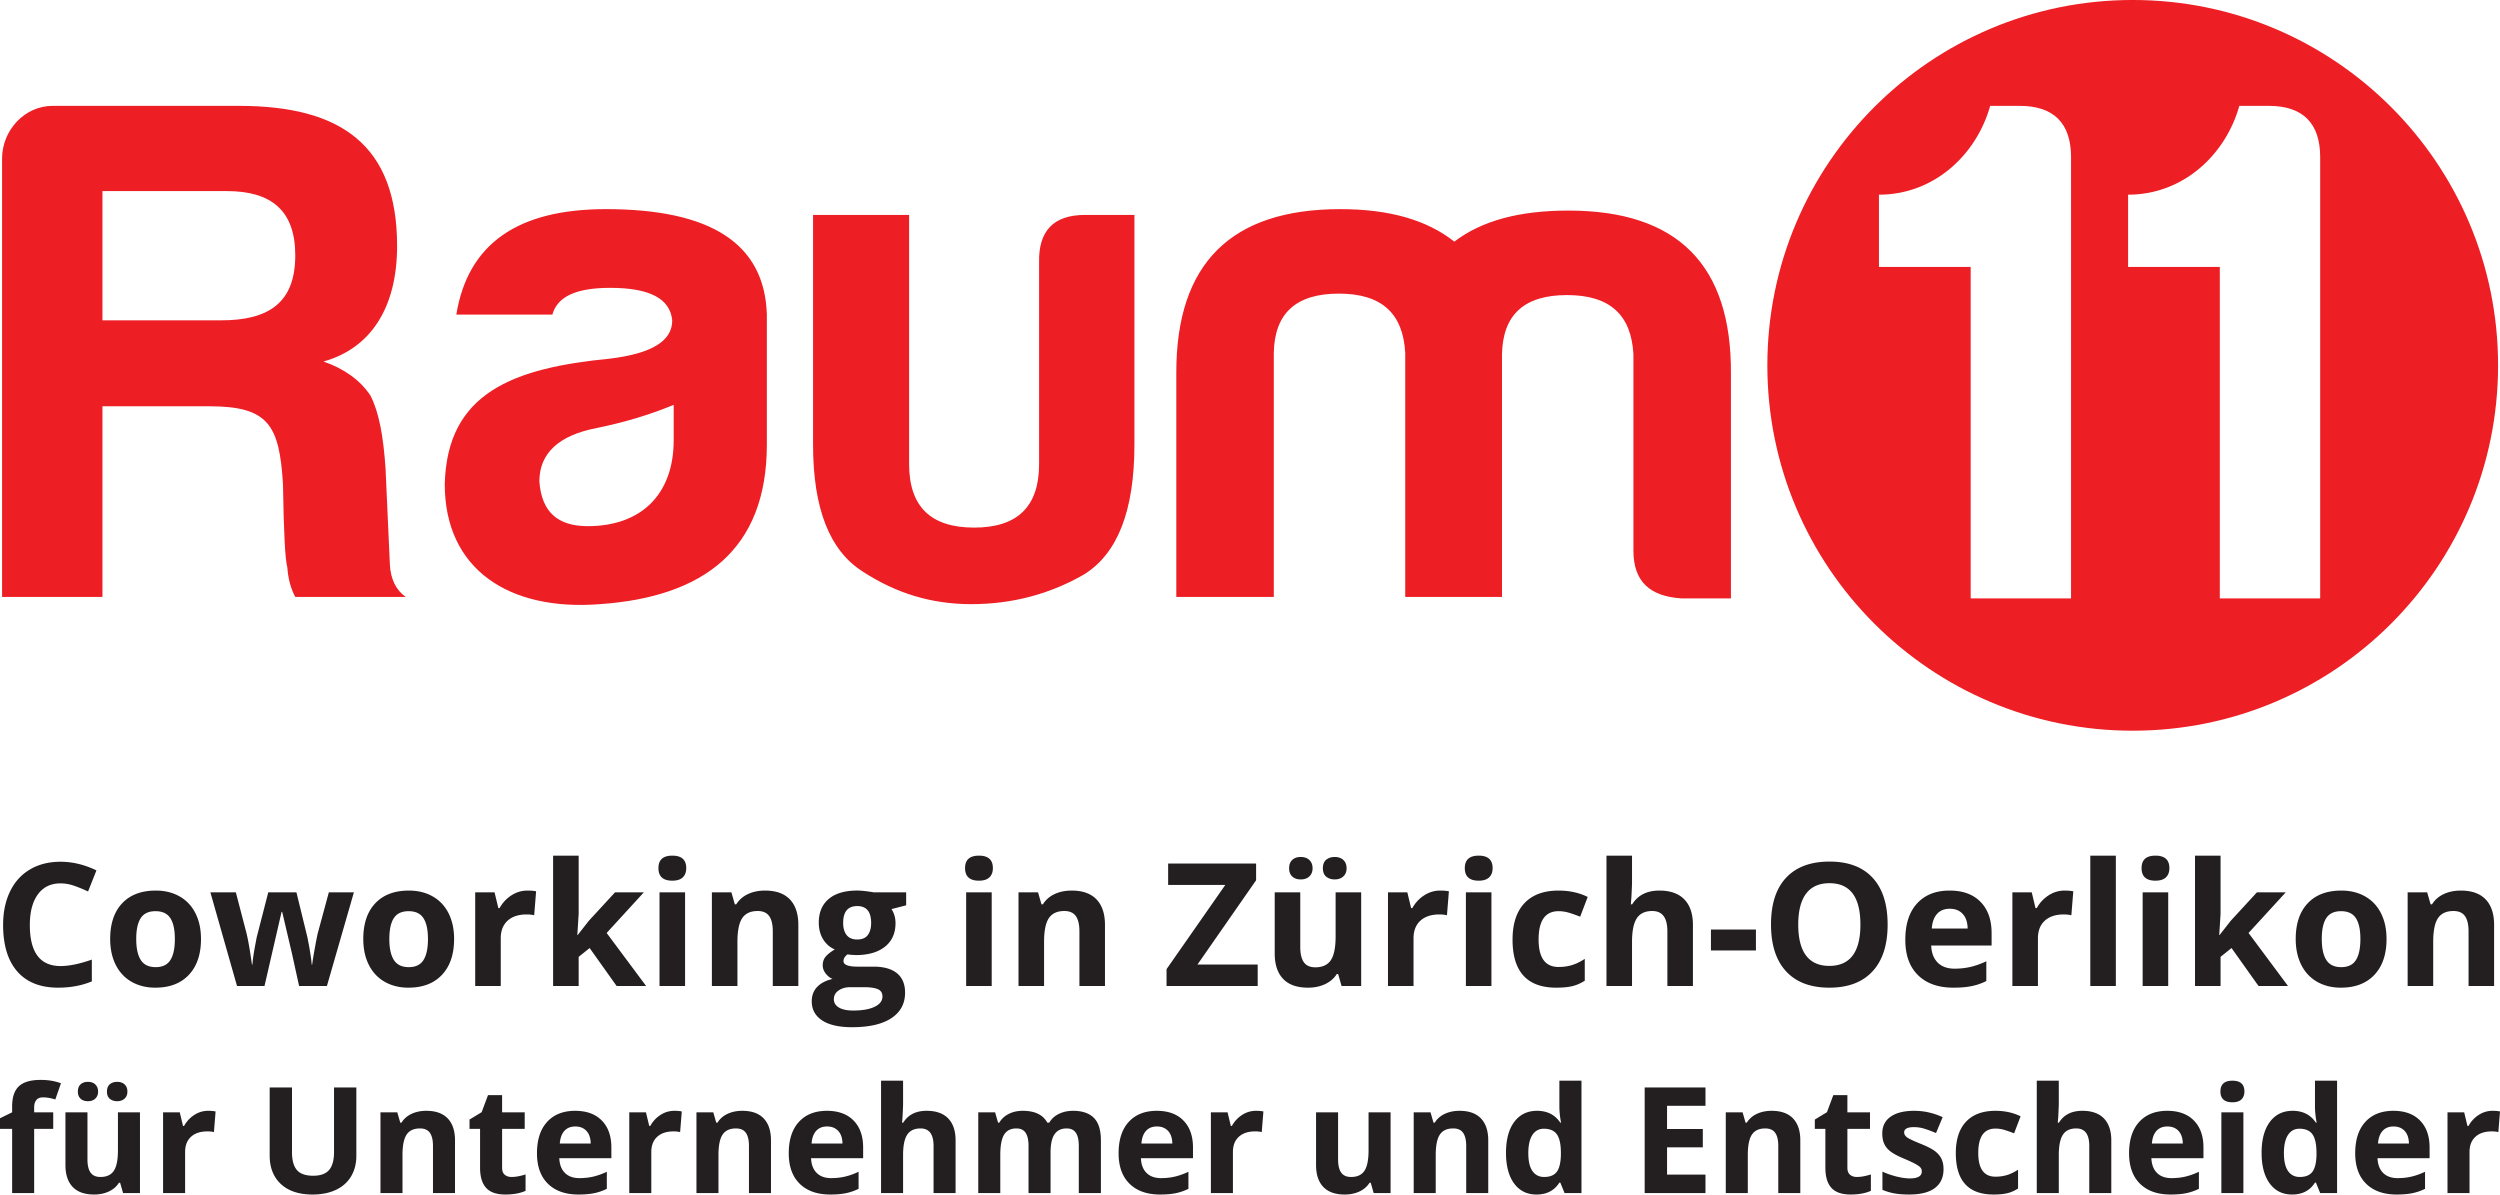 <svg xmlns="http://www.w3.org/2000/svg" viewBox="0 0 1126.787 538.387"><path fill="#ed1e24" d="M99.557 144.384H46.178V86.123h55.983c20.18 0 30.922 8.788 30.922 28.968 0 21.482-12.044 29.293-33.526 29.293zm76.164 110.013-1.953-43.29c-.977-14.32-2.93-25.386-6.836-32.872-4.556-6.835-11.717-12.043-21.156-15.298 21.156-5.86 33.199-24.086 33.199-52.077 0-45.568-25.387-63.144-71.28-63.144H23.72C11.026 47.716.935 58.783.935 71.476v197.568h45.243v-85.927H94.35c26.69 0 31.572 8.463 33.2 35.151.326 21.481.976 34.176 1.953 37.432.326 4.556 1.302 9.113 3.58 13.344h49.8c-4.233-2.93-6.835-7.812-7.16-14.647M303.641 198.415c0 24.412-14.646 38.732-38.732 38.732-13.67 0-20.83-6.511-21.806-20.18 0-12.692 8.786-20.831 26.038-24.086 12.694-2.604 24.411-6.184 34.5-10.416zM273.047 94.259c-39.71 0-62.168 15.624-67.376 47.522h43.29c2.278-8.137 10.74-12.044 26.039-12.044 17.901 0 27.015 4.883 27.99 14.647 0 9.44-9.438 14.973-27.99 17.25-43.616 4.233-73.56 15.298-74.537 56.634 0 38.083 28.644 57.287 69.98 54.03 46.544-3.254 75.186-24.41 75.186-71.93v-58.587c-.976-31.898-25.061-47.522-72.582-47.522M468.337 118.345v90.81c0 19.204-9.764 28.642-29.293 28.642-19.53 0-29.295-9.438-29.295-28.642V96.864H366.46v103.504c0 28.967 7.487 47.845 22.459 57.284 14.972 9.765 30.921 14.647 48.822 14.647 18.552 0 35.479-4.556 50.776-13.346 15.299-9.438 22.784-28.968 22.784-58.585V96.864h-22.133c-14.321 0-21.156 7.16-20.83 21.481M706.92 94.91c-22.135 0-39.059 4.557-51.427 13.997-12.37-9.766-29.294-14.648-51.426-14.648-49.15 0-73.887 24.412-73.887 73.561v101.224h43.941V159.031c.326-17.902 10.091-26.69 29.295-26.69 19.201 0 28.967 8.788 29.944 26.69v110.013h43.615V159.683c.325-17.902 10.09-26.691 29.292-26.691 19.204 0 28.969 8.79 29.945 26.69v88.531c0 13.67 7.161 20.506 21.481 21.482h22.46V168.47c.326-49.148-24.086-73.56-73.233-73.56M1045.743 269.695H1000.5V120.299h-41.336v-32.55c24.736 0 43.94-17.901 50.125-40.033h13.344c15.299 0 23.11 7.81 23.11 23.11zm-112.291 0h-45.243V120.299h-41.336v-32.55c24.736 0 43.94-17.901 50.126-40.033h13.344c15.298 0 23.109 7.81 23.109 23.11zm27.795-269.7c-90.947 0-164.672 73.726-164.672 164.672S870.3 329.34 961.247 329.34c90.945 0 164.672-73.727 164.672-164.673S1052.192-.005 961.247-.005"/><path fill="#231f20" d="M27.305 398.147c-4.406 0-7.816 1.654-10.233 4.964-2.416 3.312-3.625 7.925-3.625 13.84 0 12.31 4.62 18.465 13.858 18.465 3.877 0 8.572-.97 14.085-2.908v9.817c-4.531 1.888-9.591 2.832-15.18 2.832-8.03 0-14.173-2.434-18.427-7.306-4.254-4.87-6.381-11.863-6.381-20.975 0-5.74 1.044-10.77 3.134-15.085 2.089-4.318 5.091-7.628 9.006-9.932 3.914-2.303 8.502-3.455 13.763-3.455 5.362 0 10.75 1.297 16.162 3.89l-3.776 9.515a62.518 62.518 0 0 0-6.23-2.568c-2.09-.73-4.142-1.094-6.156-1.094M61.403 423.218c0 4.18.686 7.34 2.058 9.48 1.372 2.138 3.606 3.208 6.703 3.208 3.07 0 5.28-1.064 6.627-3.191 1.345-2.126 2.02-5.29 2.02-9.497 0-4.177-.68-7.312-2.04-9.4-1.359-2.091-3.587-3.135-6.683-3.135-3.072 0-5.286 1.037-6.646 3.116-1.36 2.076-2.039 5.216-2.039 9.42zm29.189 0c0 6.874-1.813 12.249-5.438 16.124-3.625 3.876-8.672 5.815-15.141 5.815-4.054 0-7.628-.888-10.724-2.661-3.097-1.776-5.476-4.324-7.137-7.647-1.662-3.322-2.493-7.198-2.493-11.63 0-6.897 1.8-12.259 5.4-16.085 3.6-3.827 8.66-5.74 15.18-5.74 4.053 0 7.628.88 10.724 2.643 3.096 1.762 5.475 4.29 7.136 7.59 1.662 3.298 2.493 7.161 2.493 11.591M134.81 444.403l-3.248-14.764-4.38-18.654h-.265l-7.703 33.418h-12.385L94.82 402.187H106.3l4.871 18.69c.78 3.348 1.573 7.968 2.379 13.86h.227c.1-1.914.54-4.948 1.321-9.1l.605-3.21 5.21-20.24h12.688l4.947 20.24c.1.553.257 1.372.472 2.453.213 1.083.421 2.235.623 3.455.201 1.221.384 2.417.548 3.59.162 1.168.257 2.107.282 2.811h.227c.227-1.812.63-4.299 1.208-7.459.579-3.159.995-5.29 1.247-6.4l5.06-18.69h11.289l-12.159 42.216H134.81M175.477 423.218c0 4.18.686 7.34 2.058 9.48 1.372 2.138 3.606 3.208 6.702 3.208 3.071 0 5.28-1.064 6.627-3.191 1.347-2.126 2.021-5.29 2.021-9.497 0-4.177-.68-7.312-2.04-9.4-1.358-2.091-3.586-3.135-6.682-3.135-3.072 0-5.287 1.037-6.647 3.116-1.359 2.076-2.039 5.216-2.039 9.42zm29.19 0c0 6.874-1.814 12.249-5.439 16.124-3.624 3.876-8.672 5.815-15.141 5.815-4.054 0-7.628-.888-10.724-2.661-3.096-1.776-5.475-4.324-7.138-7.647-1.661-3.322-2.492-7.198-2.492-11.63 0-6.897 1.8-12.259 5.4-16.085 3.6-3.827 8.66-5.74 15.18-5.74 4.052 0 7.628.88 10.724 2.643 3.096 1.762 5.475 4.29 7.136 7.59 1.662 3.298 2.494 7.161 2.494 11.591M237.744 401.393c1.561 0 2.857.114 3.89.34l-.869 10.8c-.932-.252-2.065-.378-3.398-.378-3.676 0-6.539.944-8.591 2.833-2.052 1.888-3.077 4.53-3.077 7.93v21.485H214.18v-42.216h8.723l1.7 7.098h.565c1.31-2.365 3.079-4.273 5.306-5.721 2.228-1.447 4.65-2.17 7.269-2.17M260.363 421.444l5.022-6.419 11.819-12.838h12.99L273.427 420.5l17.785 23.903h-13.292l-12.158-17.106-4.947 3.966v13.14h-11.517v-58.755h11.517v26.205l-.604 9.591h.15M308.772 444.403h-11.517v-42.216h11.517zm-12.008-53.13c0-3.75 2.09-5.625 6.268-5.625 4.179 0 6.268 1.875 6.268 5.625 0 1.788-.523 3.179-1.567 4.174-1.045.993-2.612 1.49-4.701 1.49-4.179 0-6.268-1.888-6.268-5.664M359.824 444.403h-11.517v-24.658c0-3.045-.542-5.33-1.624-6.853-1.083-1.523-2.807-2.286-5.174-2.286-3.222 0-5.55 1.078-6.985 3.229-1.435 2.153-2.152 5.721-2.152 10.706v19.862h-11.517v-42.216h8.798l1.548 5.4h.642c1.284-2.04 3.052-3.582 5.305-4.627 2.253-1.044 4.815-1.567 7.685-1.567 4.908 0 8.634 1.328 11.176 3.983 2.543 2.658 3.815 6.49 3.815 11.5v27.527M380.025 416.006c0 2.291.523 4.103 1.567 5.438 1.045 1.335 2.637 2.001 4.777 2.001 2.164 0 3.751-.666 4.758-2.001 1.006-1.335 1.51-3.147 1.51-5.438 0-5.083-2.089-7.627-6.268-7.627-4.229 0-6.344 2.544-6.344 7.627zm-4.192 34.363c0 1.586.762 2.832 2.286 3.737 1.522.907 3.656 1.36 6.4 1.36 4.128 0 7.364-.566 9.704-1.7 2.341-1.131 3.512-2.68 3.512-4.643 0-1.586-.692-2.682-2.076-3.286-1.386-.603-3.526-.905-6.42-.905h-5.966c-2.114 0-3.884.497-5.305 1.492-1.423.993-2.135 2.308-2.135 3.945zm32.588-48.182v5.853l-6.608 1.699c1.208 1.888 1.812 4.002 1.812 6.344 0 4.53-1.58 8.062-4.738 10.59-3.16 2.532-7.547 3.796-13.16 3.796l-2.076-.113-1.7-.19c-1.183.907-1.775 1.914-1.775 3.022 0 1.661 2.115 2.492 6.344 2.492h7.175c4.632 0 8.162.995 10.592 2.983 2.429 1.989 3.644 4.91 3.644 8.761 0 4.933-2.059 8.76-6.175 11.479-4.116 2.719-10.025 4.078-17.728 4.078-5.89 0-10.39-1.026-13.5-3.078-3.11-2.051-4.663-4.927-4.663-8.628 0-2.543.794-4.67 2.379-6.382 1.587-1.712 3.915-2.932 6.985-3.663-1.182-.503-2.214-1.327-3.096-2.473-.881-1.145-1.321-2.36-1.321-3.644 0-1.61.465-2.952 1.397-4.02.931-1.07 2.278-2.12 4.04-3.154-2.216-.956-3.972-2.492-5.268-4.607-1.296-2.115-1.944-4.607-1.944-7.476 0-4.607 1.498-8.17 4.494-10.687 2.996-2.516 7.274-3.776 12.838-3.776 1.183 0 2.587.107 4.211.322 1.623.214 2.661.372 3.115.472h14.726M446.975 444.403h-11.518v-42.216h11.518zm-12.008-53.13c0-3.75 2.089-5.625 6.268-5.625 4.178 0 6.268 1.875 6.268 5.625 0 1.788-.522 3.179-1.566 4.174-1.046.993-2.612 1.49-4.702 1.49-4.179 0-6.268-1.888-6.268-5.664M498.027 444.403h-11.518v-24.658c0-3.045-.541-5.33-1.622-6.853-1.083-1.523-2.808-2.286-5.174-2.286-3.222 0-5.55 1.078-6.986 3.229-1.435 2.153-2.152 5.721-2.152 10.706v19.862h-11.518v-42.216h8.799l1.548 5.4h.643c1.284-2.04 3.052-3.582 5.305-4.627 2.253-1.044 4.815-1.567 7.684-1.567 4.908 0 8.633 1.328 11.177 3.983 2.543 2.658 3.814 6.49 3.814 11.5v27.527M566.863 444.403H525.78v-7.59l26.47-37.949H526.5v-9.667h39.646v7.552l-26.43 37.987h27.148v9.667M596.241 391.35c0-1.762.51-3.053 1.53-3.871 1.018-.819 2.284-1.227 3.794-1.227 1.636 0 2.939.453 3.908 1.359.97.906 1.454 2.153 1.454 3.738 0 1.535-.491 2.756-1.472 3.663-.983.907-2.279 1.36-3.89 1.36-1.51 0-2.776-.41-3.794-1.227-1.02-.82-1.53-2.084-1.53-3.796zm-15.217 0c0-1.638.47-2.895 1.416-3.777.943-.881 2.221-1.321 3.832-1.321 1.661 0 2.965.465 3.908 1.397.945.931 1.416 2.166 1.416 3.7 0 1.511-.477 2.726-1.435 3.644-.957.919-2.252 1.379-3.889 1.379-1.61 0-2.89-.44-3.832-1.323-.945-.881-1.416-2.114-1.416-3.7zm23.637 53.053-1.548-5.4h-.604c-1.233 1.964-2.982 3.481-5.249 4.55-2.265 1.07-4.845 1.604-7.74 1.604-4.96 0-8.699-1.328-11.215-3.984-2.517-2.655-3.777-6.474-3.777-11.46v-27.526h11.517v24.657c0 3.045.542 5.33 1.624 6.853 1.082 1.523 2.807 2.286 5.174 2.286 3.222 0 5.55-1.078 6.985-3.228 1.435-2.155 2.152-5.721 2.152-10.707v-19.861h11.517v42.216h-8.836M649.143 401.393c1.561 0 2.857.114 3.889.34l-.868 10.8c-.93-.252-2.064-.378-3.399-.378-3.676 0-6.538.944-8.59 2.833-2.051 1.888-3.078 4.53-3.078 7.93v21.485h-11.516v-42.216h8.723l1.699 7.098h.566c1.308-2.365 3.076-4.273 5.306-5.721 2.226-1.447 4.65-2.17 7.268-2.17M672.215 444.403h-11.518v-42.216h11.518zm-12.008-53.13c0-3.75 2.09-5.625 6.268-5.625s6.269 1.875 6.269 5.625c0 1.788-.523 3.179-1.567 4.174-1.045.993-2.612 1.49-4.702 1.49-4.178 0-6.268-1.888-6.268-5.664M701.441 445.157c-13.14 0-19.71-7.212-19.71-21.635 0-7.175 1.788-12.657 5.361-16.445 3.575-3.789 8.699-5.684 15.37-5.684 4.883 0 9.263.958 13.14 2.871l-3.4 8.91a57.57 57.57 0 0 0-5.06-1.793 16.294 16.294 0 0 0-4.68-.698c-5.991 0-8.989 4.253-8.989 12.762 0 8.258 2.998 12.385 8.988 12.385 2.215 0 4.267-.294 6.155-.886 1.888-.592 3.776-1.516 5.664-2.776v9.856c-1.863 1.184-3.745 2.001-5.645 2.455-1.9.453-4.299.678-7.194.678M763.028 444.403h-11.516v-24.658c0-6.092-2.265-9.139-6.797-9.139-3.223 0-5.551 1.097-6.986 3.286-1.434 2.19-2.152 5.74-2.152 10.65v19.86H724.06v-58.754h11.517v11.97c0 .93-.089 3.12-.265 6.57l-.264 3.399h.604c2.568-4.13 6.647-6.194 12.235-6.194 4.96 0 8.722 1.335 11.29 4.003 2.568 2.668 3.851 6.495 3.851 11.48v27.527M771.147 428.392v-9.44h20.277v9.44h-20.277M810.493 416.724c0 6.168 1.171 10.813 3.512 13.933 2.342 3.122 5.84 4.683 10.498 4.683 9.34 0 14.009-6.205 14.009-18.616 0-12.436-4.645-18.653-13.933-18.653-4.659 0-8.17 1.566-10.536 4.701-2.366 3.133-3.55 7.784-3.55 13.952zm40.291 0c0 9.139-2.265 16.161-6.797 21.07-4.531 4.91-11.026 7.363-19.484 7.363-8.459 0-14.954-2.453-19.484-7.362-4.532-4.91-6.798-11.958-6.798-21.146 0-9.189 2.272-16.206 6.816-21.05 4.544-4.847 11.058-7.271 19.542-7.271 8.482 0 14.972 2.441 19.464 7.327 4.494 4.884 6.741 11.906 6.741 21.07M878.803 409.588c-2.442 0-4.356.773-5.74 2.323-1.384 1.546-2.178 3.744-2.379 6.588h16.161c-.05-2.844-.793-5.042-2.228-6.588-1.434-1.55-3.373-2.323-5.814-2.323zm1.622 35.57c-6.796 0-12.108-1.875-15.934-5.626-3.827-3.752-5.74-9.063-5.74-15.935 0-7.074 1.769-12.544 5.305-16.408 3.537-3.864 8.427-5.796 14.67-5.796 5.967 0 10.611 1.7 13.934 5.098 3.323 3.398 4.984 8.094 4.984 14.085v5.588h-27.225c.126 3.272 1.096 5.828 2.908 7.665 1.812 1.838 4.356 2.758 7.628 2.758 2.542 0 4.946-.265 7.212-.794 2.265-.528 4.632-1.371 7.098-2.53v8.912a27.01 27.01 0 0 1-6.457 2.247c-2.29.491-5.084.735-8.383.735M930.572 401.393c1.561 0 2.856.114 3.89.34l-.87 10.8c-.93-.252-2.064-.378-3.397-.378-3.676 0-6.54.944-8.592 2.833-2.051 1.888-3.076 4.53-3.076 7.93v21.485h-11.518v-42.216h8.723l1.699 7.098h.566c1.308-2.365 3.078-4.273 5.307-5.721 2.225-1.447 4.65-2.17 7.268-2.17M953.643 444.403h-11.516v-58.755h11.516v58.755M977.244 444.403h-11.517v-42.216h11.517zm-12.008-53.13c0-3.75 2.09-5.625 6.268-5.625 4.179 0 6.268 1.875 6.268 5.625 0 1.788-.521 3.179-1.567 4.174-1.045.993-2.612 1.49-4.701 1.49-4.179 0-6.268-1.888-6.268-5.664M1000.39 421.444l5.023-6.419 11.819-12.838h12.99l-16.766 18.313 17.785 23.903h-13.292l-12.158-17.106-4.947 3.966v13.14h-11.517v-58.755h11.517v26.205l-.604 9.591h.15M1046.459 423.218c0 4.18.685 7.34 2.058 9.48 1.371 2.138 3.606 3.208 6.702 3.208 3.072 0 5.28-1.064 6.626-3.191 1.348-2.126 2.02-5.29 2.02-9.497 0-4.177-.678-7.312-2.038-9.4-1.359-2.091-3.587-3.135-6.684-3.135-3.071 0-5.286 1.037-6.646 3.116-1.358 2.076-2.038 5.216-2.038 9.42zm29.188 0c0 6.874-1.812 12.249-5.438 16.124-3.625 3.876-8.672 5.815-15.141 5.815-4.053 0-7.628-.888-10.724-2.661-3.096-1.776-5.476-4.324-7.137-7.647-1.662-3.322-2.492-7.198-2.492-11.63 0-6.897 1.8-12.259 5.4-16.085 3.6-3.827 8.66-5.74 15.18-5.74 4.053 0 7.626.88 10.724 2.643 3.096 1.762 5.474 4.29 7.136 7.59 1.661 3.298 2.492 7.161 2.492 11.591M1124.132 444.403h-11.517v-24.658c0-3.045-.542-5.33-1.624-6.853-1.082-1.523-2.807-2.286-5.174-2.286-3.222 0-5.55 1.078-6.985 3.229-1.435 2.153-2.152 5.721-2.152 10.706v19.862h-11.517v-42.216h8.798l1.548 5.4h.642c1.284-2.04 3.052-3.582 5.306-4.627 2.252-1.044 4.814-1.567 7.683-1.567 4.91 0 8.635 1.328 11.177 3.983 2.544 2.658 3.815 6.49 3.815 11.5v27.527M23.991 508.797h-8.594v28.94H5.47v-28.94H0v-4.785l5.469-2.67v-2.669c0-4.144 1.019-7.172 3.06-9.081 2.04-1.91 5.306-2.865 9.798-2.865 3.428 0 6.478.51 9.147 1.53l-2.54 7.291c-1.996-.628-3.84-.944-5.533-.944-1.41 0-2.431.419-3.06 1.255-.63.834-.944 1.904-.944 3.205v2.278h8.594v7.455M48.21 492c0-1.517.439-2.63 1.318-3.337.879-.704 1.97-1.058 3.271-1.058 1.41 0 2.534.391 3.37 1.172.835.782 1.253 1.857 1.253 3.223 0 1.324-.424 2.376-1.27 3.157-.846.782-1.964 1.172-3.353 1.172-1.302 0-2.392-.352-3.27-1.057-.88-.705-1.32-1.795-1.32-3.272zm-13.119 0c0-1.41.407-2.495 1.221-3.255.813-.758 1.915-1.14 3.304-1.14 1.432 0 2.555.403 3.369 1.206.814.802 1.22 1.866 1.22 3.19 0 1.302-.412 2.348-1.236 3.141-.825.792-1.943 1.187-3.353 1.187-1.39 0-2.49-.378-3.304-1.138-.814-.759-1.22-1.823-1.22-3.19zm20.378 45.736-1.335-4.655h-.52c-1.065 1.692-2.572 3-4.525 3.923-1.954.923-4.178 1.383-6.674 1.383-4.275 0-7.498-1.144-9.668-3.435-2.17-2.29-3.255-5.581-3.255-9.879v-23.73h9.928v21.256c0 2.626.466 4.595 1.4 5.907.933 1.316 2.42 1.971 4.46 1.971 2.777 0 4.785-.929 6.022-2.783 1.237-1.857 1.856-4.931 1.856-9.229v-17.123h9.928v36.394h-7.617M93.815 500.659c1.345 0 2.463.098 3.353.293l-.749 9.31c-.803-.217-1.78-.326-2.93-.326-3.168 0-5.637.815-7.405 2.441-1.769 1.628-2.653 3.907-2.653 6.836v18.523h-9.928v-36.394h7.52l1.464 6.12h.488c1.129-2.038 2.653-3.683 4.574-4.932 1.92-1.247 4.009-1.871 6.266-1.871M160.612 490.145v30.794c0 3.516-.787 6.598-2.36 9.245-1.573 2.648-3.847 4.677-6.82 6.087-2.973 1.412-6.488 2.116-10.547 2.116-6.12 0-10.872-1.567-14.257-4.703-3.386-3.137-5.079-7.427-5.079-12.875v-30.664h10.06v29.134c0 3.668.737 6.36 2.212 8.073 1.476 1.715 3.918 2.572 7.324 2.572 3.299 0 5.691-.863 7.179-2.59 1.485-1.723 2.23-4.43 2.23-8.12v-29.069h10.058M205.079 537.736h-9.93V516.48c0-2.625-.466-4.596-1.398-5.908-.935-1.313-2.42-1.97-4.46-1.97-2.779 0-4.786.928-6.023 2.782-1.237 1.857-1.855 4.933-1.855 9.23v17.122h-9.929v-36.394h7.585l1.335 4.655h.553c1.107-1.757 2.631-3.086 4.574-3.988 1.941-.9 4.15-1.35 6.624-1.35 4.232 0 7.444 1.145 9.636 3.434 2.19 2.29 3.288 5.595 3.288 9.912v23.731M230.632 530.477c1.735 0 3.819-.378 6.25-1.14v7.39c-2.474 1.107-5.513 1.66-9.115 1.66-3.971 0-6.863-1.004-8.675-3.01-1.813-2.008-2.719-5.018-2.719-9.035v-17.545h-4.752V504.6l5.468-3.322 2.866-7.681h6.348v7.746h10.188v7.455h-10.188v17.545c0 1.413.394 2.454 1.188 3.126.79.673 1.838 1.01 3.141 1.01M259.31 507.723c-2.106 0-3.754.666-4.949 2.002-1.193 1.334-1.877 3.228-2.05 5.68h13.933c-.044-2.452-.684-4.346-1.921-5.68-1.238-1.336-2.908-2.002-5.014-2.002zm1.4 30.664c-5.86 0-10.44-1.616-13.738-4.85-3.299-3.233-4.947-7.813-4.947-13.737 0-6.097 1.524-10.812 4.574-14.145 3.048-3.33 7.264-4.996 12.646-4.996 5.143 0 9.147 1.465 12.011 4.394 2.865 2.931 4.297 6.979 4.297 12.143v4.817h-23.469c.108 2.822.944 5.026 2.505 6.609 1.563 1.584 3.755 2.375 6.576 2.375 2.192 0 4.264-.228 6.218-.682 1.953-.456 3.993-1.183 6.12-2.181v7.682a23.272 23.272 0 0 1-5.567 1.936c-1.975.424-4.384.635-7.227.635M303.939 500.659c1.345 0 2.462.098 3.353.293l-.75 9.31c-.802-.217-1.78-.326-2.929-.326-3.169 0-5.637.815-7.405 2.441-1.77 1.628-2.653 3.907-2.653 6.836v18.523h-9.928v-36.394h7.518l1.466 6.12h.488c1.128-2.038 2.653-3.683 4.573-4.932 1.921-1.247 4.01-1.871 6.267-1.871M347.493 537.736h-9.928V516.48c0-2.625-.466-4.596-1.4-5.908-.933-1.313-2.42-1.97-4.46-1.97-2.777 0-4.785.928-6.021 2.782-1.237 1.857-1.856 4.933-1.856 9.23v17.122H313.9v-36.394h7.584l1.335 4.655h.553c1.107-1.757 2.63-3.086 4.573-3.988 1.943-.9 4.151-1.35 6.626-1.35 4.232 0 7.442 1.145 9.634 3.434 2.192 2.29 3.288 5.595 3.288 9.912v23.731M372.787 507.723c-2.106 0-3.755.666-4.948 2.002-1.195 1.334-1.878 3.228-2.051 5.68h13.932c-.044-2.452-.684-4.346-1.92-5.68-1.237-1.336-2.91-2.002-5.013-2.002zm1.4 30.664c-5.86 0-10.439-1.616-13.738-4.85-3.298-3.233-4.948-7.813-4.948-13.737 0-6.097 1.524-10.812 4.574-14.145 3.049-3.33 7.264-4.996 12.646-4.996 5.143 0 9.147 1.465 12.012 4.394 2.864 2.931 4.296 6.979 4.296 12.143v4.817H365.56c.108 2.822.944 5.026 2.507 6.609 1.562 1.584 3.753 2.375 6.574 2.375 2.192 0 4.266-.228 6.219-.682 1.952-.456 3.992-1.183 6.119-2.181v7.682a23.261 23.261 0 0 1-5.566 1.936c-1.976.424-4.385.635-7.226.635M430.697 537.736h-9.929V516.48c0-5.252-1.953-7.879-5.859-7.879-2.778 0-4.785.944-6.022 2.833-1.238 1.888-1.856 4.947-1.856 9.18v17.122h-9.928v-50.65h9.928v10.318c0 .804-.076 2.692-.227 5.664l-.228 2.93h.52c2.213-3.56 5.73-5.34 10.547-5.34 4.274 0 7.521 1.153 9.734 3.451 2.214 2.302 3.32 5.6 3.32 9.896v23.731M473.503 537.736h-9.928V516.48c0-2.625-.44-4.596-1.318-5.908-.88-1.313-2.262-1.97-4.15-1.97-2.54 0-4.384.934-5.535 2.8-1.15 1.866-1.725 4.937-1.725 9.211v17.123h-9.928v-36.394h7.584l1.334 4.655h.554c.977-1.67 2.386-2.977 4.232-3.922 1.844-.943 3.96-1.416 6.348-1.416 5.446 0 9.136 1.78 11.068 5.338h.878c.976-1.692 2.415-3.005 4.314-3.938 1.898-.932 4.041-1.4 6.429-1.4 4.121 0 7.243 1.058 9.357 3.173 2.118 2.117 3.175 5.508 3.175 10.173v23.731h-9.961V516.48c0-2.625-.44-4.596-1.318-5.908-.88-1.313-2.262-1.97-4.15-1.97-2.431 0-4.248.869-5.454 2.604-1.202 1.736-1.806 4.493-1.806 8.269v18.261M521.452 507.723c-2.105 0-3.755.666-4.948 2.002-1.193 1.334-1.877 3.228-2.05 5.68h13.933c-.046-2.452-.684-4.346-1.922-5.68-1.237-1.336-2.909-2.002-5.013-2.002zm1.4 30.664c-5.859 0-10.439-1.616-13.737-4.85-3.299-3.233-4.948-7.813-4.948-13.737 0-6.097 1.525-10.812 4.573-14.145 3.05-3.33 7.264-4.996 12.648-4.996 5.143 0 9.147 1.465 12.01 4.394 2.866 2.931 4.298 6.979 4.298 12.143v4.817h-23.47c.107 2.822.943 5.026 2.506 6.609 1.563 1.584 3.755 2.375 6.576 2.375 2.192 0 4.264-.228 6.217-.682 1.954-.456 3.992-1.183 6.12-2.181v7.682a23.292 23.292 0 0 1-5.566 1.936c-1.975.424-4.384.635-7.227.635M566.081 500.659c1.344 0 2.462.098 3.352.293l-.748 9.31c-.804-.217-1.78-.326-2.93-.326-3.168 0-5.636.815-7.406 2.441-1.768 1.628-2.652 3.907-2.652 6.836v18.523h-9.928v-36.394h7.519l1.465 6.12h.488c1.128-2.038 2.652-3.683 4.575-4.932 1.919-1.247 4.008-1.871 6.265-1.871M619.14 537.736l-1.335-4.655h-.52c-1.064 1.692-2.572 3-4.525 3.923-1.953.923-4.177 1.383-6.673 1.383-4.276 0-7.499-1.144-9.668-3.435-2.17-2.29-3.255-5.581-3.255-9.879v-23.73h9.928v21.256c0 2.626.467 4.595 1.4 5.907.932 1.316 2.42 1.971 4.46 1.971 2.777 0 4.785-.929 6.021-2.783 1.238-1.857 1.856-4.931 1.856-9.229v-17.123h9.928v36.394h-7.617M670.768 537.736h-9.928V516.48c0-2.625-.468-4.596-1.4-5.908-.933-1.313-2.42-1.97-4.46-1.97-2.779 0-4.785.928-6.021 2.782-1.238 1.857-1.856 4.933-1.856 9.23v17.122h-9.928v-36.394h7.584l1.334 4.655h.554c1.106-1.757 2.632-3.086 4.574-3.988 1.942-.9 4.15-1.35 6.624-1.35 4.232 0 7.443 1.145 9.635 3.434 2.192 2.29 3.288 5.595 3.288 9.912v23.731M695.996 530.477c2.539 0 4.4-.737 5.583-2.213 1.182-1.476 1.828-3.983 1.937-7.52v-1.075c0-3.905-.601-6.705-1.808-8.398-1.203-1.692-3.163-2.539-5.875-2.539-2.213 0-3.933.939-5.158 2.816-1.227 1.877-1.84 4.607-1.84 8.187 0 3.58.618 6.266 1.856 8.056 1.236 1.791 3.004 2.686 5.305 2.686zm-3.483 7.91c-4.276 0-7.633-1.66-10.076-4.98-2.44-3.32-3.661-7.92-3.661-13.803 0-5.967 1.243-10.616 3.727-13.95 2.485-3.33 5.909-4.995 10.27-4.995 4.579 0 8.074 1.78 10.482 5.338h.326c-.5-2.712-.749-5.13-.749-7.258v-11.654h9.961v50.651h-7.617l-1.921-4.72h-.423c-2.257 3.581-5.696 5.37-10.319 5.37M768.685 537.736h-27.409v-47.59h27.41v8.267h-17.32v10.45h16.114v8.267h-16.113v12.273h17.318v8.333M811.425 537.736h-9.928V516.48c0-2.625-.468-4.596-1.4-5.908-.933-1.313-2.42-1.97-4.458-1.97-2.779 0-4.786.928-6.023 2.782-1.237 1.857-1.856 4.933-1.856 9.23v17.122h-9.928v-36.394h7.585l1.334 4.655h.554c1.107-1.757 2.631-3.086 4.574-3.988 1.941-.9 4.149-1.35 6.624-1.35 4.232 0 7.442 1.145 9.636 3.434 2.19 2.29 3.286 5.595 3.286 9.912v23.731M836.979 530.477c1.736 0 3.82-.378 6.25-1.14v7.39c-2.474 1.107-5.513 1.66-9.114 1.66-3.972 0-6.864-1.004-8.676-3.01-1.811-2.008-2.718-5.018-2.718-9.035v-17.545h-4.752V504.6l5.468-3.322 2.866-7.681h6.346v7.746h10.19v7.455h-10.19v17.545c0 1.413.396 2.454 1.188 3.126.794.673 1.84 1.01 3.142 1.01M875.976 526.93c0 3.731-1.296 6.574-3.89 8.527-2.593 1.954-6.473 2.93-11.637 2.93-2.648 0-4.905-.179-6.77-.536a25.586 25.586 0 0 1-5.242-1.58v-8.203c1.844.868 3.923 1.595 6.235 2.181 2.31.586 4.345.879 6.103.879 3.601 0 5.404-1.041 5.404-3.125 0-.781-.24-1.415-.716-1.904-.479-.488-1.303-1.043-2.475-1.66-1.172-.619-2.735-1.34-4.687-2.166-2.8-1.172-4.856-2.256-6.168-3.255-1.314-.996-2.269-2.142-2.865-3.433-.597-1.292-.896-2.881-.896-4.77 0-3.232 1.253-5.734 3.761-7.503 2.506-1.77 6.059-2.653 10.66-2.653 4.383 0 8.647.956 12.792 2.865l-2.994 7.161a55.329 55.329 0 0 0-5.111-1.92c-1.584-.5-3.201-.75-4.85-.75-2.93 0-4.394.794-4.394 2.377 0 .89.472 1.66 1.415 2.312.945.65 3.012 1.618 6.202 2.896 2.842 1.152 4.926 2.225 6.25 3.223 1.322.999 2.3 2.15 2.929 3.45.63 1.303.944 2.855.944 4.656M898.503 538.387c-11.328 0-16.992-6.218-16.992-18.652 0-6.186 1.54-10.91 4.622-14.176 3.08-3.267 7.498-4.9 13.248-4.9 4.21 0 7.986.826 11.328 2.475l-2.929 7.682a50.068 50.068 0 0 0-4.363-1.547 14.048 14.048 0 0 0-4.036-.602c-5.165 0-7.746 3.668-7.746 11.002 0 7.12 2.581 10.678 7.746 10.678 1.91 0 3.679-.255 5.307-.765 1.627-.51 3.255-1.307 4.883-2.393v8.496c-1.607 1.021-3.228 1.726-4.868 2.116-1.638.39-3.706.586-6.2.586M951.595 537.736h-9.928V516.48c0-5.252-1.954-7.879-5.86-7.879-2.779 0-4.784.944-6.022 2.833-1.237 1.888-1.856 4.947-1.856 9.18v17.122h-9.928v-50.65h9.928v10.318c0 .804-.076 2.692-.228 5.664l-.228 2.93h.522c2.213-3.56 5.729-5.34 10.546-5.34 4.275 0 7.52 1.153 9.734 3.451 2.213 2.302 3.32 5.6 3.32 9.896v23.731M976.888 507.723c-2.105 0-3.755.666-4.948 2.002-1.193 1.334-1.877 3.228-2.05 5.68h13.931c-.044-2.452-.682-4.346-1.92-5.68-1.237-1.336-2.909-2.002-5.013-2.002zm1.4 30.664c-5.86 0-10.439-1.616-13.737-4.85-3.3-3.233-4.948-7.813-4.948-13.737 0-6.097 1.525-10.812 4.573-14.145 3.05-3.33 7.264-4.996 12.647-4.996 5.144 0 9.148 1.465 12.012 4.394 2.864 2.931 4.297 6.979 4.297 12.143v4.817h-23.47c.107 2.822.943 5.026 2.506 6.609 1.563 1.584 3.753 2.375 6.576 2.375 2.19 0 4.264-.228 6.217-.682 1.954-.456 3.992-1.183 6.12-2.181v7.682a23.312 23.312 0 0 1-5.566 1.936c-1.976.424-4.384.635-7.227.635M1011.133 537.736h-9.929v-36.394h9.93zm-10.352-45.801c0-3.232 1.802-4.85 5.404-4.85s5.403 1.618 5.403 4.85c0 1.542-.45 2.74-1.35 3.599-.9.855-2.253 1.284-4.053 1.284-3.602 0-5.404-1.627-5.404-4.883M1036.556 530.477c2.539 0 4.4-.737 5.583-2.213 1.182-1.476 1.828-3.983 1.937-7.52v-1.075c0-3.905-.603-6.705-1.808-8.398-1.203-1.692-3.163-2.539-5.875-2.539-2.213 0-3.933.939-5.158 2.816-1.227 1.877-1.84 4.607-1.84 8.187 0 3.58.618 6.266 1.856 8.056 1.236 1.791 3.004 2.686 5.305 2.686zm-3.483 7.91c-4.276 0-7.633-1.66-10.076-4.98-2.44-3.32-3.661-7.92-3.661-13.803 0-5.967 1.243-10.616 3.727-13.95 2.485-3.33 5.909-4.995 10.27-4.995 4.579 0 8.074 1.78 10.482 5.338h.325c-.5-2.712-.748-5.13-.748-7.258v-11.654h9.961v50.651h-7.617l-1.921-4.72h-.423c-2.257 3.581-5.697 5.37-10.319 5.37M1078.808 507.723c-2.105 0-3.755.666-4.947 2.002-1.194 1.334-1.878 3.228-2.052 5.68h13.934c-.046-2.452-.684-4.346-1.922-5.68-1.237-1.336-2.908-2.002-5.013-2.002zm1.4 30.664c-5.859 0-10.439-1.616-13.736-4.85-3.3-3.233-4.948-7.813-4.948-13.737 0-6.097 1.524-10.812 4.572-14.145 3.05-3.33 7.265-4.996 12.648-4.996 5.143 0 9.147 1.465 12.01 4.394 2.866 2.931 4.298 6.979 4.298 12.143v4.817h-23.47c.109 2.822.945 5.026 2.506 6.609 1.563 1.584 3.755 2.375 6.576 2.375 2.192 0 4.264-.228 6.217-.682 1.954-.456 3.992-1.183 6.12-2.181v7.682a23.292 23.292 0 0 1-5.566 1.936c-1.975.424-4.384.635-7.227.635M1123.437 500.659c1.346 0 2.463.098 3.354.293l-.75 9.31c-.802-.217-1.78-.326-2.929-.326-3.17 0-5.637.815-7.407 2.441-1.768 1.628-2.652 3.907-2.652 6.836v18.523h-9.928v-36.394h7.519l1.465 6.12h.488c1.128-2.038 2.654-3.683 4.575-4.932 1.919-1.247 4.008-1.871 6.265-1.871"/></svg>
